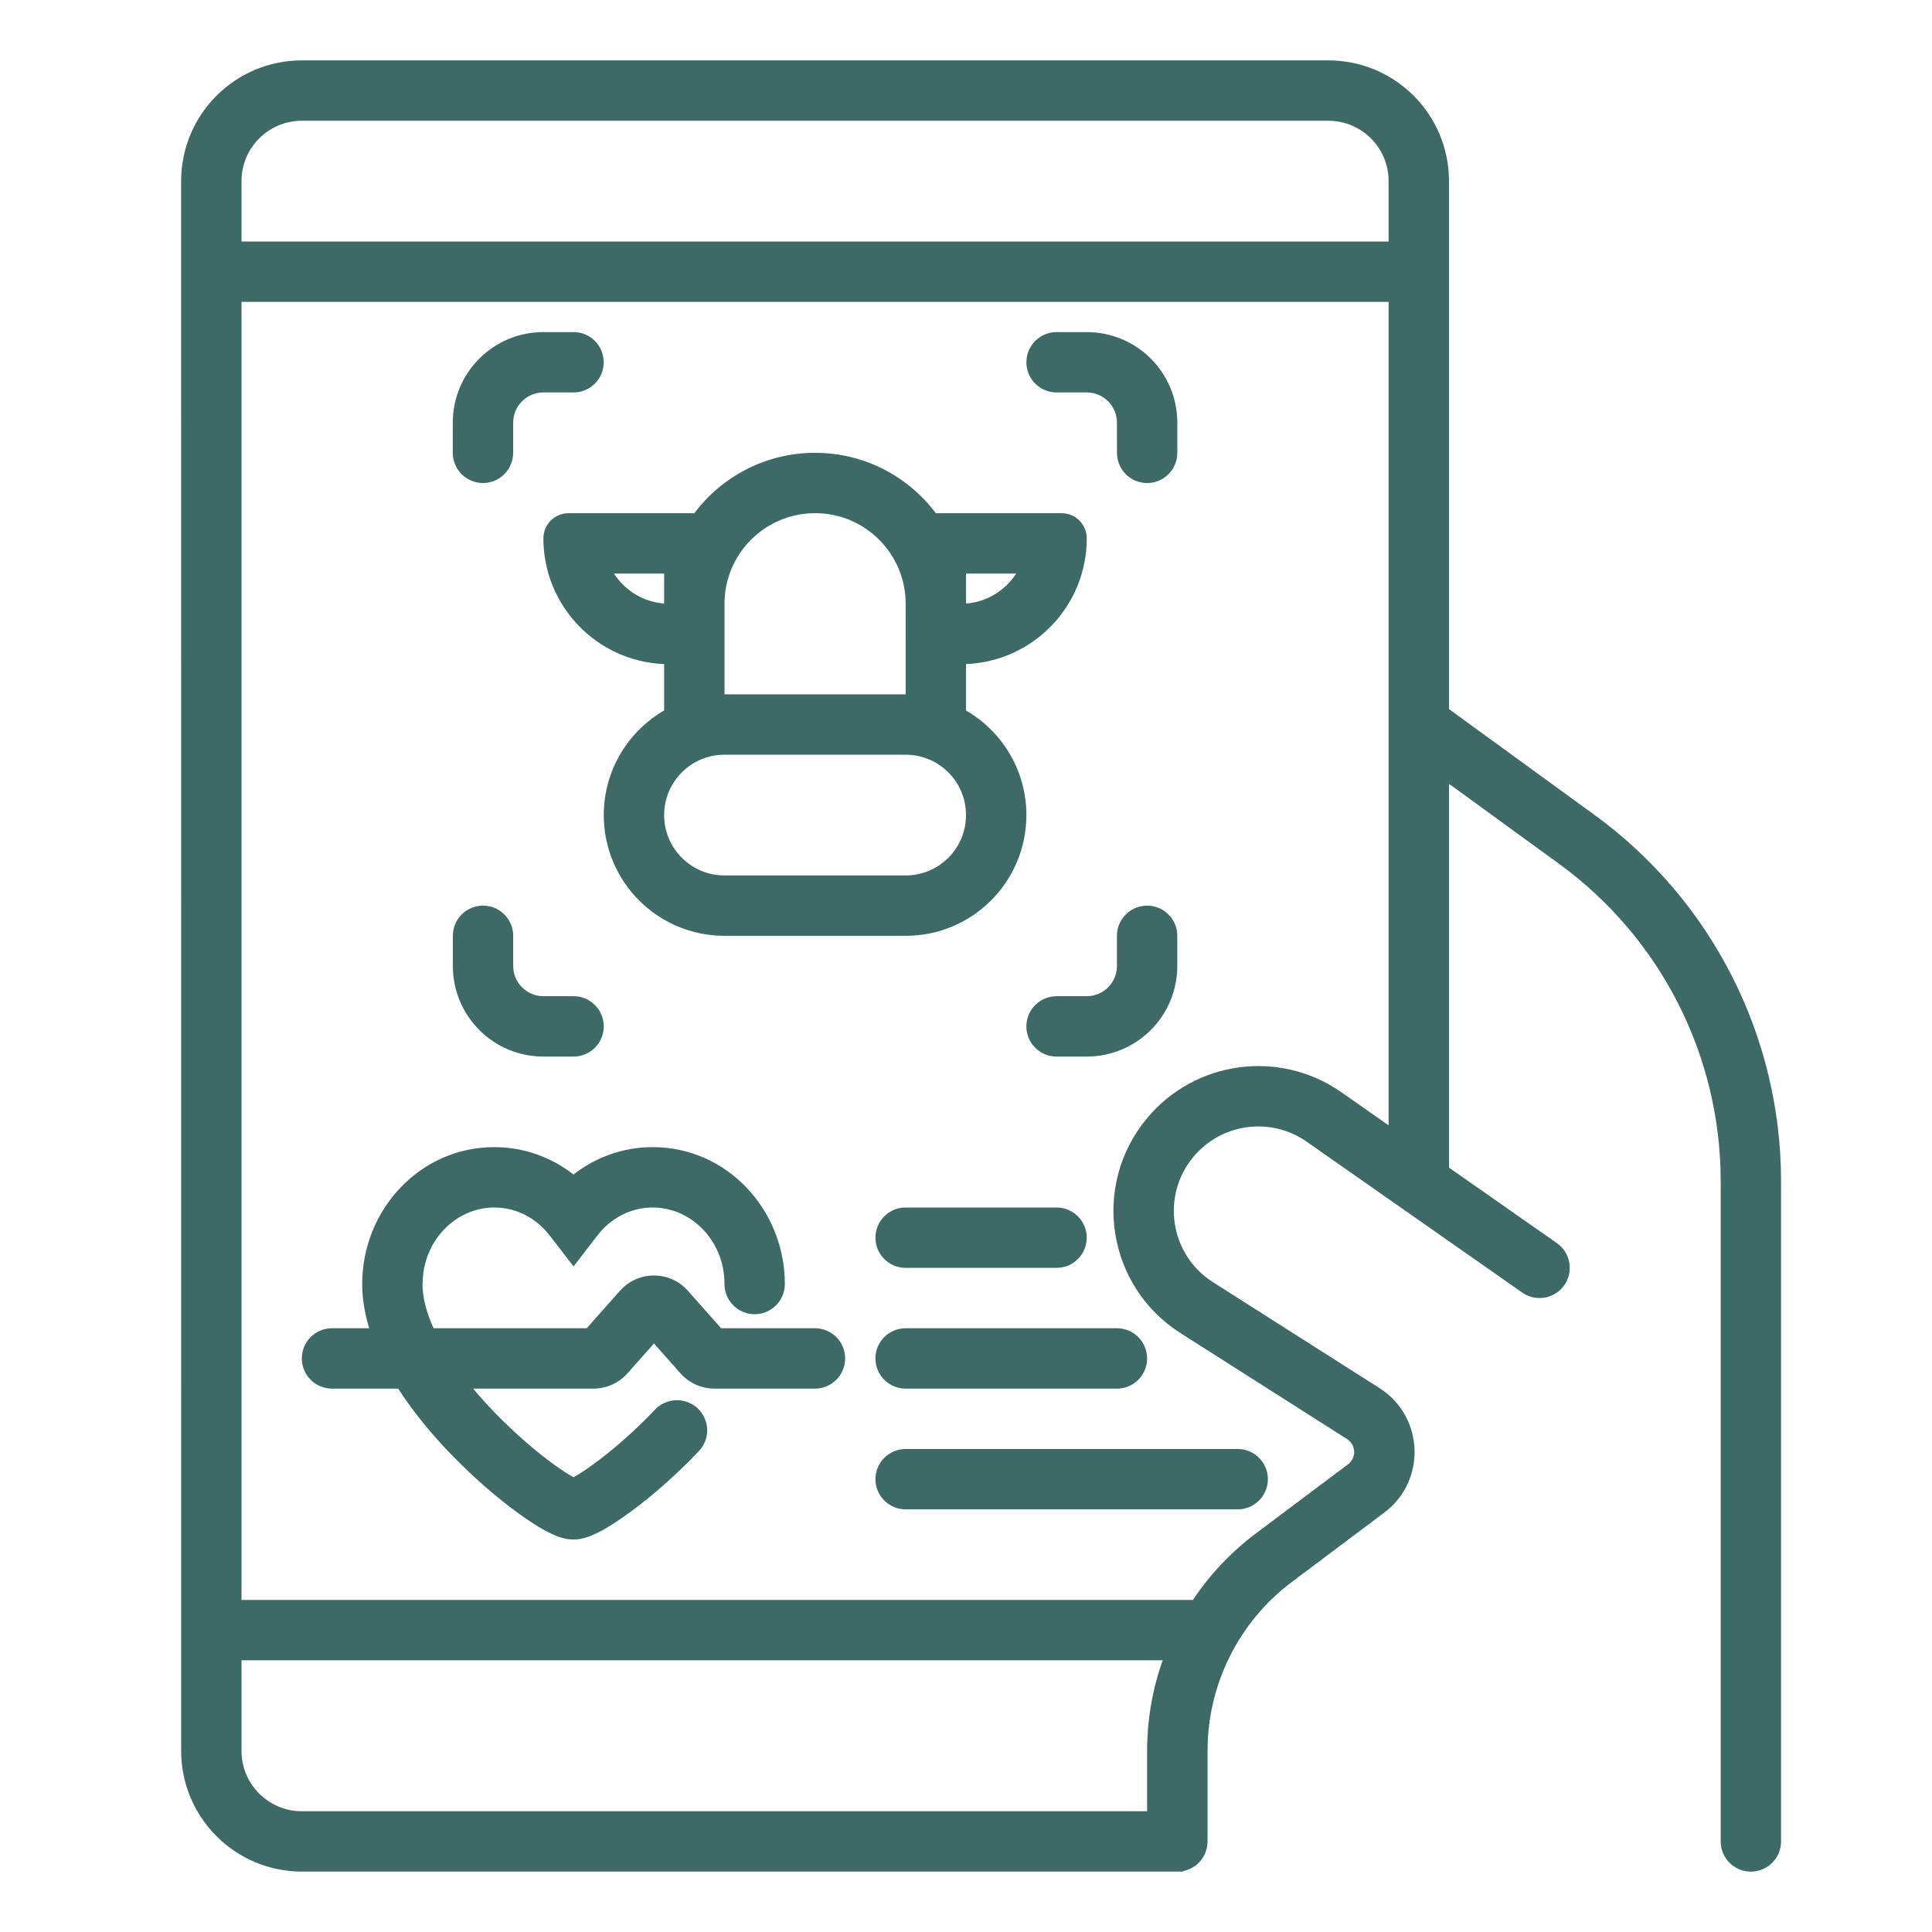 <?xml version="1.0" encoding="UTF-8"?> <svg xmlns="http://www.w3.org/2000/svg" viewBox="0 0 100 100" fill-rule="evenodd"><path d="m42.188 23.438c2.555 0 4.824 1.227 6.25 3.125h6.512c0.719 0 1.301 0.582 1.301 1.301 0 3.508-2.773 6.371-6.25 6.508v2.402c1.867 1.082 3.125 3.102 3.125 5.414 0 3.453-2.797 6.25-6.25 6.25h-9.375c-3.453 0-6.25-2.797-6.25-6.25 0-2.312 1.258-4.332 3.125-5.414v-2.402c-3.477-0.137-6.25-3-6.25-6.508 0-0.719 0.582-1.301 1.301-1.301h6.512c1.426-1.898 3.695-3.125 6.25-3.125zm4.688 12.5h-9.375v-4.688c0-2.59 2.098-4.688 4.688-4.688s4.688 2.098 4.688 4.688zm-12.5 6.25c0-1.727 1.398-3.125 3.125-3.125h9.375c1.727 0 3.125 1.398 3.125 3.125s-1.398 3.125-3.125 3.125h-9.375c-1.727 0-3.125-1.398-3.125-3.125zm0-10.949c-1.09-0.082-2.035-0.68-2.594-1.551h2.594zm18.219-1.551c-0.559 0.871-1.504 1.469-2.594 1.551v-1.551z" fill-rule="evenodd" fill="#3d6a67"></path><path d="m26.562 21.875c0-0.863 0.699-1.562 1.562-1.562h1.562c0.863 0 1.562-0.699 1.562-1.562s-0.699-1.562-1.562-1.562h-1.562c-2.59 0-4.688 2.098-4.688 4.688v1.562c0 0.863 0.699 1.562 1.562 1.562s1.562-0.699 1.562-1.562z" fill="#3d6a67"></path><path d="m56.25 51.562c0.863 0 1.562-0.699 1.562-1.562v-1.562c0-0.863 0.699-1.562 1.562-1.562s1.562 0.699 1.562 1.562v1.562c0 2.59-2.098 4.688-4.688 4.688h-1.562c-0.863 0-1.562-0.699-1.562-1.562s0.699-1.562 1.562-1.562z" fill="#3d6a67"></path><path d="m57.812 21.875c0-0.863-0.699-1.562-1.562-1.562h-1.562c-0.863 0-1.562-0.699-1.562-1.562s0.699-1.562 1.562-1.562h1.562c2.59 0 4.688 2.098 4.688 4.688v1.562c0 0.863-0.699 1.562-1.562 1.562s-1.562-0.699-1.562-1.562z" fill="#3d6a67"></path><path d="m28.125 51.562c-0.863 0-1.562-0.699-1.562-1.562v-1.562c0-0.863-0.699-1.562-1.562-1.562s-1.562 0.699-1.562 1.562v1.562c0 2.59 2.098 4.688 4.688 4.688h1.562c0.863 0 1.562-0.699 1.562-1.562s-0.699-1.562-1.562-1.562z" fill="#3d6a67"></path><path d="m21.875 66.461c0-2.258 1.73-3.961 3.711-3.961 1.137 0 2.172 0.547 2.863 1.445l1.238 1.602 1.238-1.602c0.691-0.898 1.727-1.445 2.863-1.445 1.98 0 3.711 1.703 3.711 3.961 0 0.863 0.699 1.562 1.562 1.562s1.562-0.699 1.562-1.562c0-3.844-2.992-7.086-6.836-7.086-1.547 0-2.965 0.531-4.102 1.418-1.137-0.887-2.555-1.418-4.102-1.418-3.844 0-6.836 3.242-6.836 7.086 0 0.777 0.137 1.543 0.363 2.289h-1.926c-0.863 0-1.562 0.699-1.562 1.562s0.699 1.562 1.562 1.562h3.426c0.816 1.27 1.82 2.461 2.828 3.492 1.16 1.191 2.359 2.211 3.367 2.941 0.5 0.367 0.977 0.676 1.387 0.902 0.207 0.113 0.422 0.219 0.633 0.301 0.176 0.066 0.492 0.176 0.859 0.176 0.375 0 0.703-0.117 0.883-0.188 0.219-0.086 0.438-0.195 0.652-0.312 0.43-0.242 0.926-0.57 1.449-0.957 1.055-0.777 2.312-1.859 3.504-3.117 0.598-0.625 0.57-1.613-0.055-2.207s-1.613-0.57-2.211 0.055c-1.066 1.125-2.184 2.086-3.094 2.758-0.453 0.336-0.836 0.582-1.113 0.738l-0.016 0.008c-0.258-0.145-0.613-0.371-1.039-0.68-0.863-0.629-1.93-1.535-2.969-2.598-0.41-0.422-0.809-0.859-1.188-1.312h6.234c0.668 0 1.305-0.285 1.75-0.785l1.379-1.551 1.375 1.551c0.445 0.5 1.082 0.785 1.754 0.785h5.203c0.863 0 1.562-0.699 1.562-1.562s-0.699-1.562-1.562-1.562h-4.856l-1.727-1.945c-0.934-1.047-2.57-1.047-3.504 0l-1.727 1.945h-7.926c-0.379-0.836-0.574-1.609-0.574-2.289zm7.531 10.141h-0.004s0.004 0 0.016-0.004z" fill-rule="evenodd" fill="#3d6a67"></path><path d="m46.875 62.5c-0.863 0-1.562 0.699-1.562 1.562s0.699 1.562 1.562 1.562h7.812c0.863 0 1.562-0.699 1.562-1.562s-0.699-1.562-1.562-1.562z" fill="#3d6a67"></path><path d="m45.312 70.312c0-0.863 0.699-1.562 1.562-1.562h10.938c0.863 0 1.562 0.699 1.562 1.562s-0.699 1.562-1.562 1.562h-10.938c-0.863 0-1.562-0.699-1.562-1.562z" fill="#3d6a67"></path><path d="m46.875 75c-0.863 0-1.562 0.699-1.562 1.562s0.699 1.562 1.562 1.562h17.188c0.863 0 1.562-0.699 1.562-1.562s-0.699-1.562-1.562-1.562z" fill="#3d6a67"></path><path d="m9.375 9.375c0-3.453 2.797-6.25 6.25-6.25h53.125c3.453 0 6.25 2.797 6.25 6.25v27.328l7.535 5.481c6.062 4.41 9.652 11.457 9.652 18.957v34.172c0 0.863-0.699 1.562-1.562 1.562s-1.562-0.699-1.562-1.562v-34.172c0-6.5-3.109-12.605-8.367-16.43l-5.695-4.141v19.867l5.582 3.906c0.707 0.496 0.879 1.469 0.387 2.176-0.496 0.707-1.469 0.879-2.176 0.387l-11.156-7.809c-1.863-1.305-4.41-0.965-5.867 0.781-1.688 2.027-1.211 5.074 1.012 6.488l8.621 5.484c2.312 1.473 2.438 4.801 0.246 6.441l-4.773 3.582c-2.754 2.066-4.375 5.309-4.375 8.75v4.688c0 0.758-0.535 1.387-1.25 1.531v0.031h-45.625c-3.453 0-6.25-2.797-6.25-6.25zm6.25-3.125h53.125c1.727 0 3.125 1.398 3.125 3.125v3.125h-59.375v-3.125c0-1.727 1.398-3.125 3.125-3.125zm43.75 87.5v-3.125c0-1.617 0.277-3.199 0.805-4.688h-47.68v4.688c0 1.727 1.398 3.125 3.125 3.125zm2.371-10.938c0.871-1.305 1.965-2.473 3.254-3.438l4.773-3.582c0.445-0.332 0.418-1.004-0.047-1.305l-8.621-5.484c-3.816-2.426-4.629-7.652-1.734-11.125 2.492-2.992 6.863-3.578 10.059-1.344l2.445 1.715v-20.734-0.035-21.855h-59.375v67.188z" fill-rule="evenodd" fill="#3d6a67"></path></svg> 